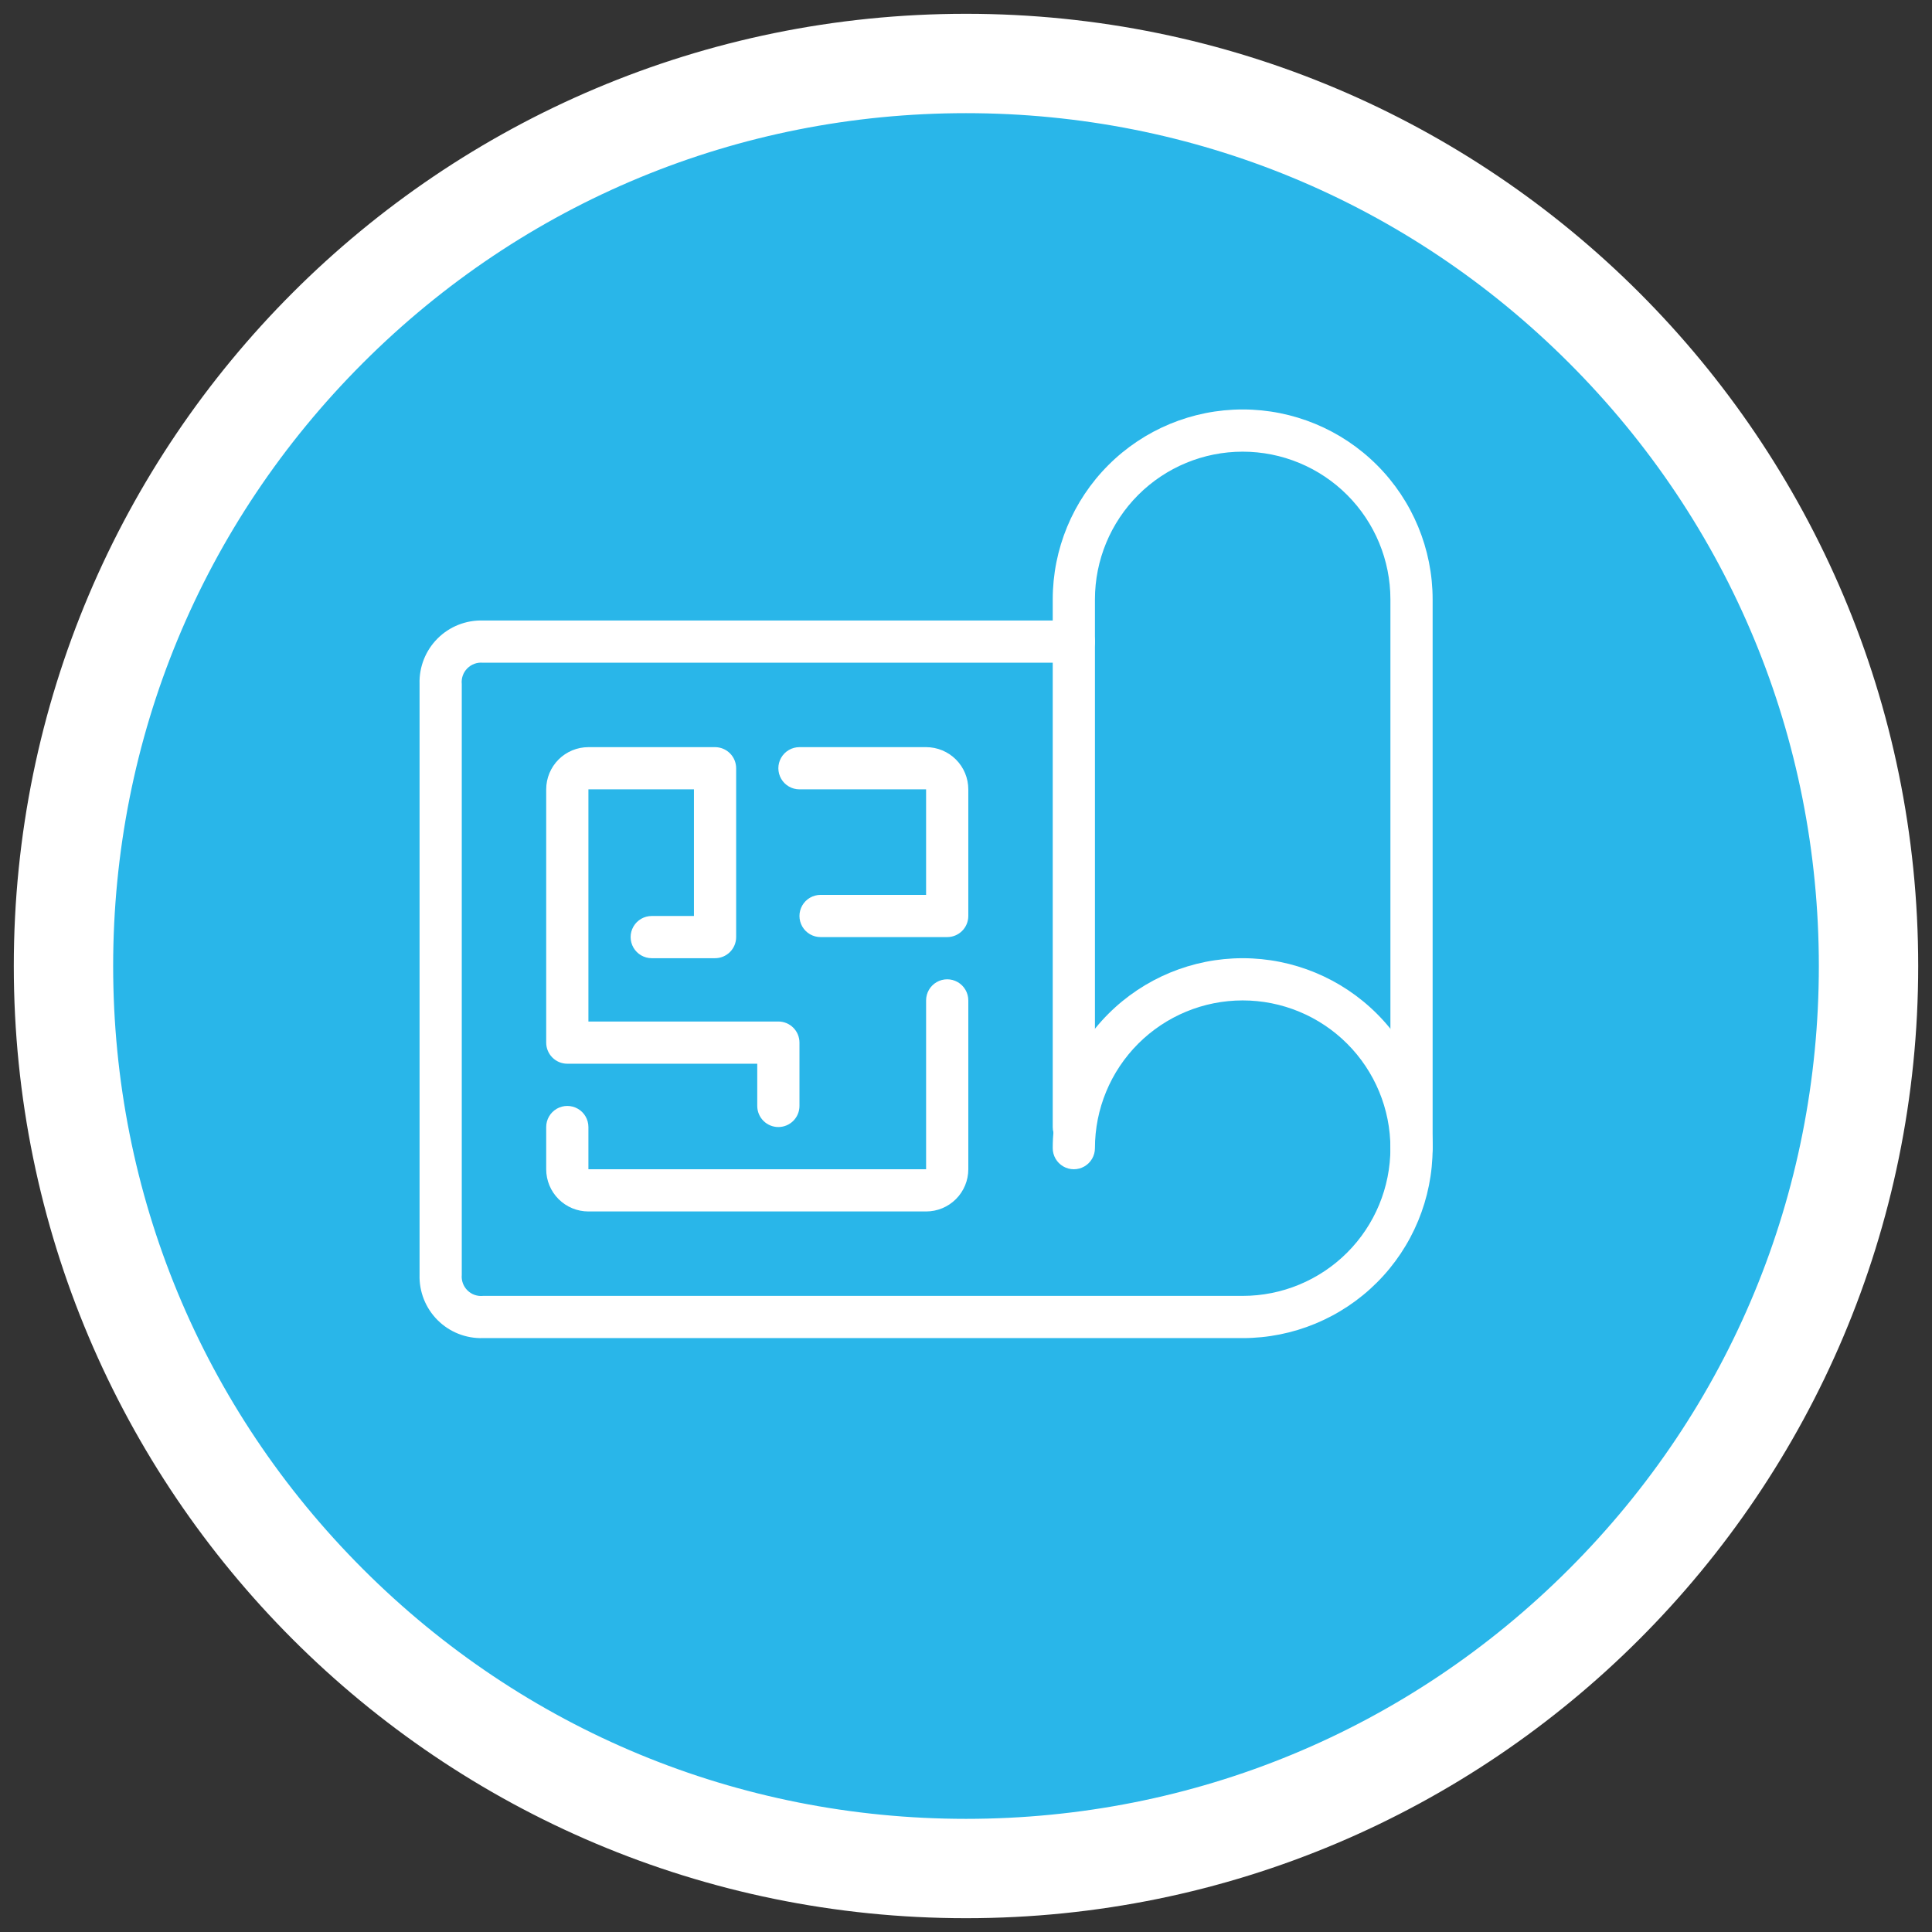 <?xml version="1.0" encoding="UTF-8"?>
<svg xmlns="http://www.w3.org/2000/svg" id="Layer_1" viewBox="0 0 350 350">
  <rect x="0" y="0" width="350" height="350" fill="#333333" stroke="none"/>
  <g>
    <circle cx="175" cy="175" r="163.5" fill="#29b6e9"></circle>
    <path d="M175,20.5c41.268,0,80.067,16.071,109.248,45.252,29.181,29.181,45.252,67.98,45.252,109.248s-16.071,80.067-45.252,109.248c-29.181,29.181-67.98,45.252-109.248,45.252s-80.067-16.071-109.248-45.252c-29.181-29.181-45.252-67.98-45.252-109.248s16.071-80.067,45.252-109.248c29.181-29.181,67.98-45.252,109.248-45.252m0-18C79.731,2.5,2.5,79.731,2.5,175s77.231,172.5,172.5,172.5,172.5-77.231,172.5-172.5S270.269,2.5,175,2.5h0Z" fill="#fff"></path>
  </g>
  <g>
    <path d="M225.123,242.409H87.478c-3.069,.09-6.039-1.09-8.21-3.261-2.171-2.171-3.35-5.141-3.261-8.21V123.882c-.09-3.069,1.09-6.039,3.261-8.21,2.171-2.171,5.141-3.35,8.21-3.261h107.057c1.366,0,2.628,.729,3.311,1.912,.683,1.183,.683,2.641,0,3.823-.683,1.183-1.946,1.912-3.311,1.912H87.478c-1.05-.099-2.088,.279-2.829,1.029-.741,.75-1.106,1.792-.995,2.841v107.011c-.099,1.05,.279,2.088,1.029,2.829,.75,.741,1.792,1.106,2.841,.995H225.123c7.098,0,13.906-2.82,18.925-7.839,5.019-5.019,7.839-11.826,7.839-18.925s-2.82-13.906-7.839-18.925c-5.019-5.019-11.826-7.839-18.925-7.839s-13.906,2.82-18.925,7.839c-5.019,5.019-7.839,11.826-7.839,18.925,0,1.366-.729,2.628-1.912,3.311-1.183,.683-2.641,.683-3.823,0-1.183-.683-1.912-1.946-1.912-3.311,0-9.126,3.626-17.878,10.079-24.332,6.453-6.453,15.206-10.079,24.332-10.079s17.878,3.626,24.332,10.079c6.453,6.453,10.079,15.206,10.079,24.332s-3.626,17.878-10.079,24.332c-6.453,6.453-15.206,10.079-24.332,10.079h0Z" fill="#fff"></path>
    <path d="M255.71,211.821c-1.014,0-1.986-.403-2.703-1.12-.717-.717-1.12-1.69-1.12-2.703V108.588c0-7.098-2.82-13.906-7.839-18.925-5.019-5.019-11.826-7.839-18.925-7.839s-13.906,2.82-18.925,7.839c-5.019,5.019-7.839,11.826-7.839,18.925v95.586c0,1.366-.729,2.628-1.912,3.311-1.183,.683-2.641,.683-3.823,0-1.183-.683-1.912-1.946-1.912-3.311V108.588c0-9.126,3.626-17.878,10.079-24.332,6.453-6.453,15.206-10.079,24.332-10.079s17.878,3.626,24.332,10.079c6.453,6.453,10.079,15.206,10.079,24.332v99.41c0,1.014-.403,1.986-1.12,2.703-.717,.717-1.69,1.12-2.703,1.12h-.001Z" fill="#fff"></path>
    <path d="M171.594,169.763h-22.941c-1.366,0-2.628-.729-3.311-1.912-.683-1.183-.683-2.641,0-3.823,.683-1.183,1.946-1.912,3.311-1.912h19.117v-19.117h-22.941c-1.366,0-2.628-.729-3.311-1.912-.683-1.183-.683-2.641,0-3.823,.683-1.183,1.946-1.912,3.311-1.912h22.941c2.028,0,3.973,.806,5.407,2.24s2.24,3.379,2.24,5.407v22.941c0,1.014-.403,1.986-1.12,2.703-.717,.717-1.69,1.12-2.703,1.12h0Z" fill="#fff"></path>
    <path d="M167.771,219.468h-61.175c-2.028,0-3.973-.806-5.407-2.24s-2.24-3.379-2.24-5.407v-7.647c0-1.366,.729-2.628,1.912-3.311,1.183-.683,2.641-.683,3.823,0,1.183,.683,1.912,1.946,1.912,3.311v7.647h61.175v-30.588c0-1.366,.729-2.628,1.912-3.311,1.183-.683,2.641-.683,3.823,0,1.183,.683,1.912,1.946,1.912,3.311v30.588c0,2.028-.806,3.973-2.24,5.407s-3.379,2.24-5.407,2.24Z" fill="#fff"></path>
    <path d="M141.007,204.174c-1.014,0-1.986-.403-2.703-1.12-.717-.717-1.12-1.69-1.12-2.703v-7.647h-34.411c-1.014,0-1.986-.403-2.703-1.12-.717-.717-1.12-1.69-1.12-2.703v-45.881c0-2.028,.806-3.973,2.24-5.407s3.379-2.24,5.407-2.24h22.941c1.014,0,1.986,.403,2.703,1.12,.717,.717,1.12,1.69,1.12,2.703v30.588c0,1.014-.403,1.986-1.12,2.703-.717,.717-1.69,1.12-2.703,1.12h-11.47c-1.366,0-2.628-.729-3.311-1.912-.683-1.183-.683-2.641,0-3.823,.683-1.183,1.946-1.912,3.311-1.912h7.647v-22.941h-19.117v42.058h34.411c1.014,0,1.986,.403,2.703,1.12,.717,.717,1.12,1.69,1.12,2.703v11.47c0,1.014-.403,1.986-1.12,2.703-.717,.717-1.69,1.12-2.703,1.12h0Z" fill="#fff"></path>
  </g>
</svg>
